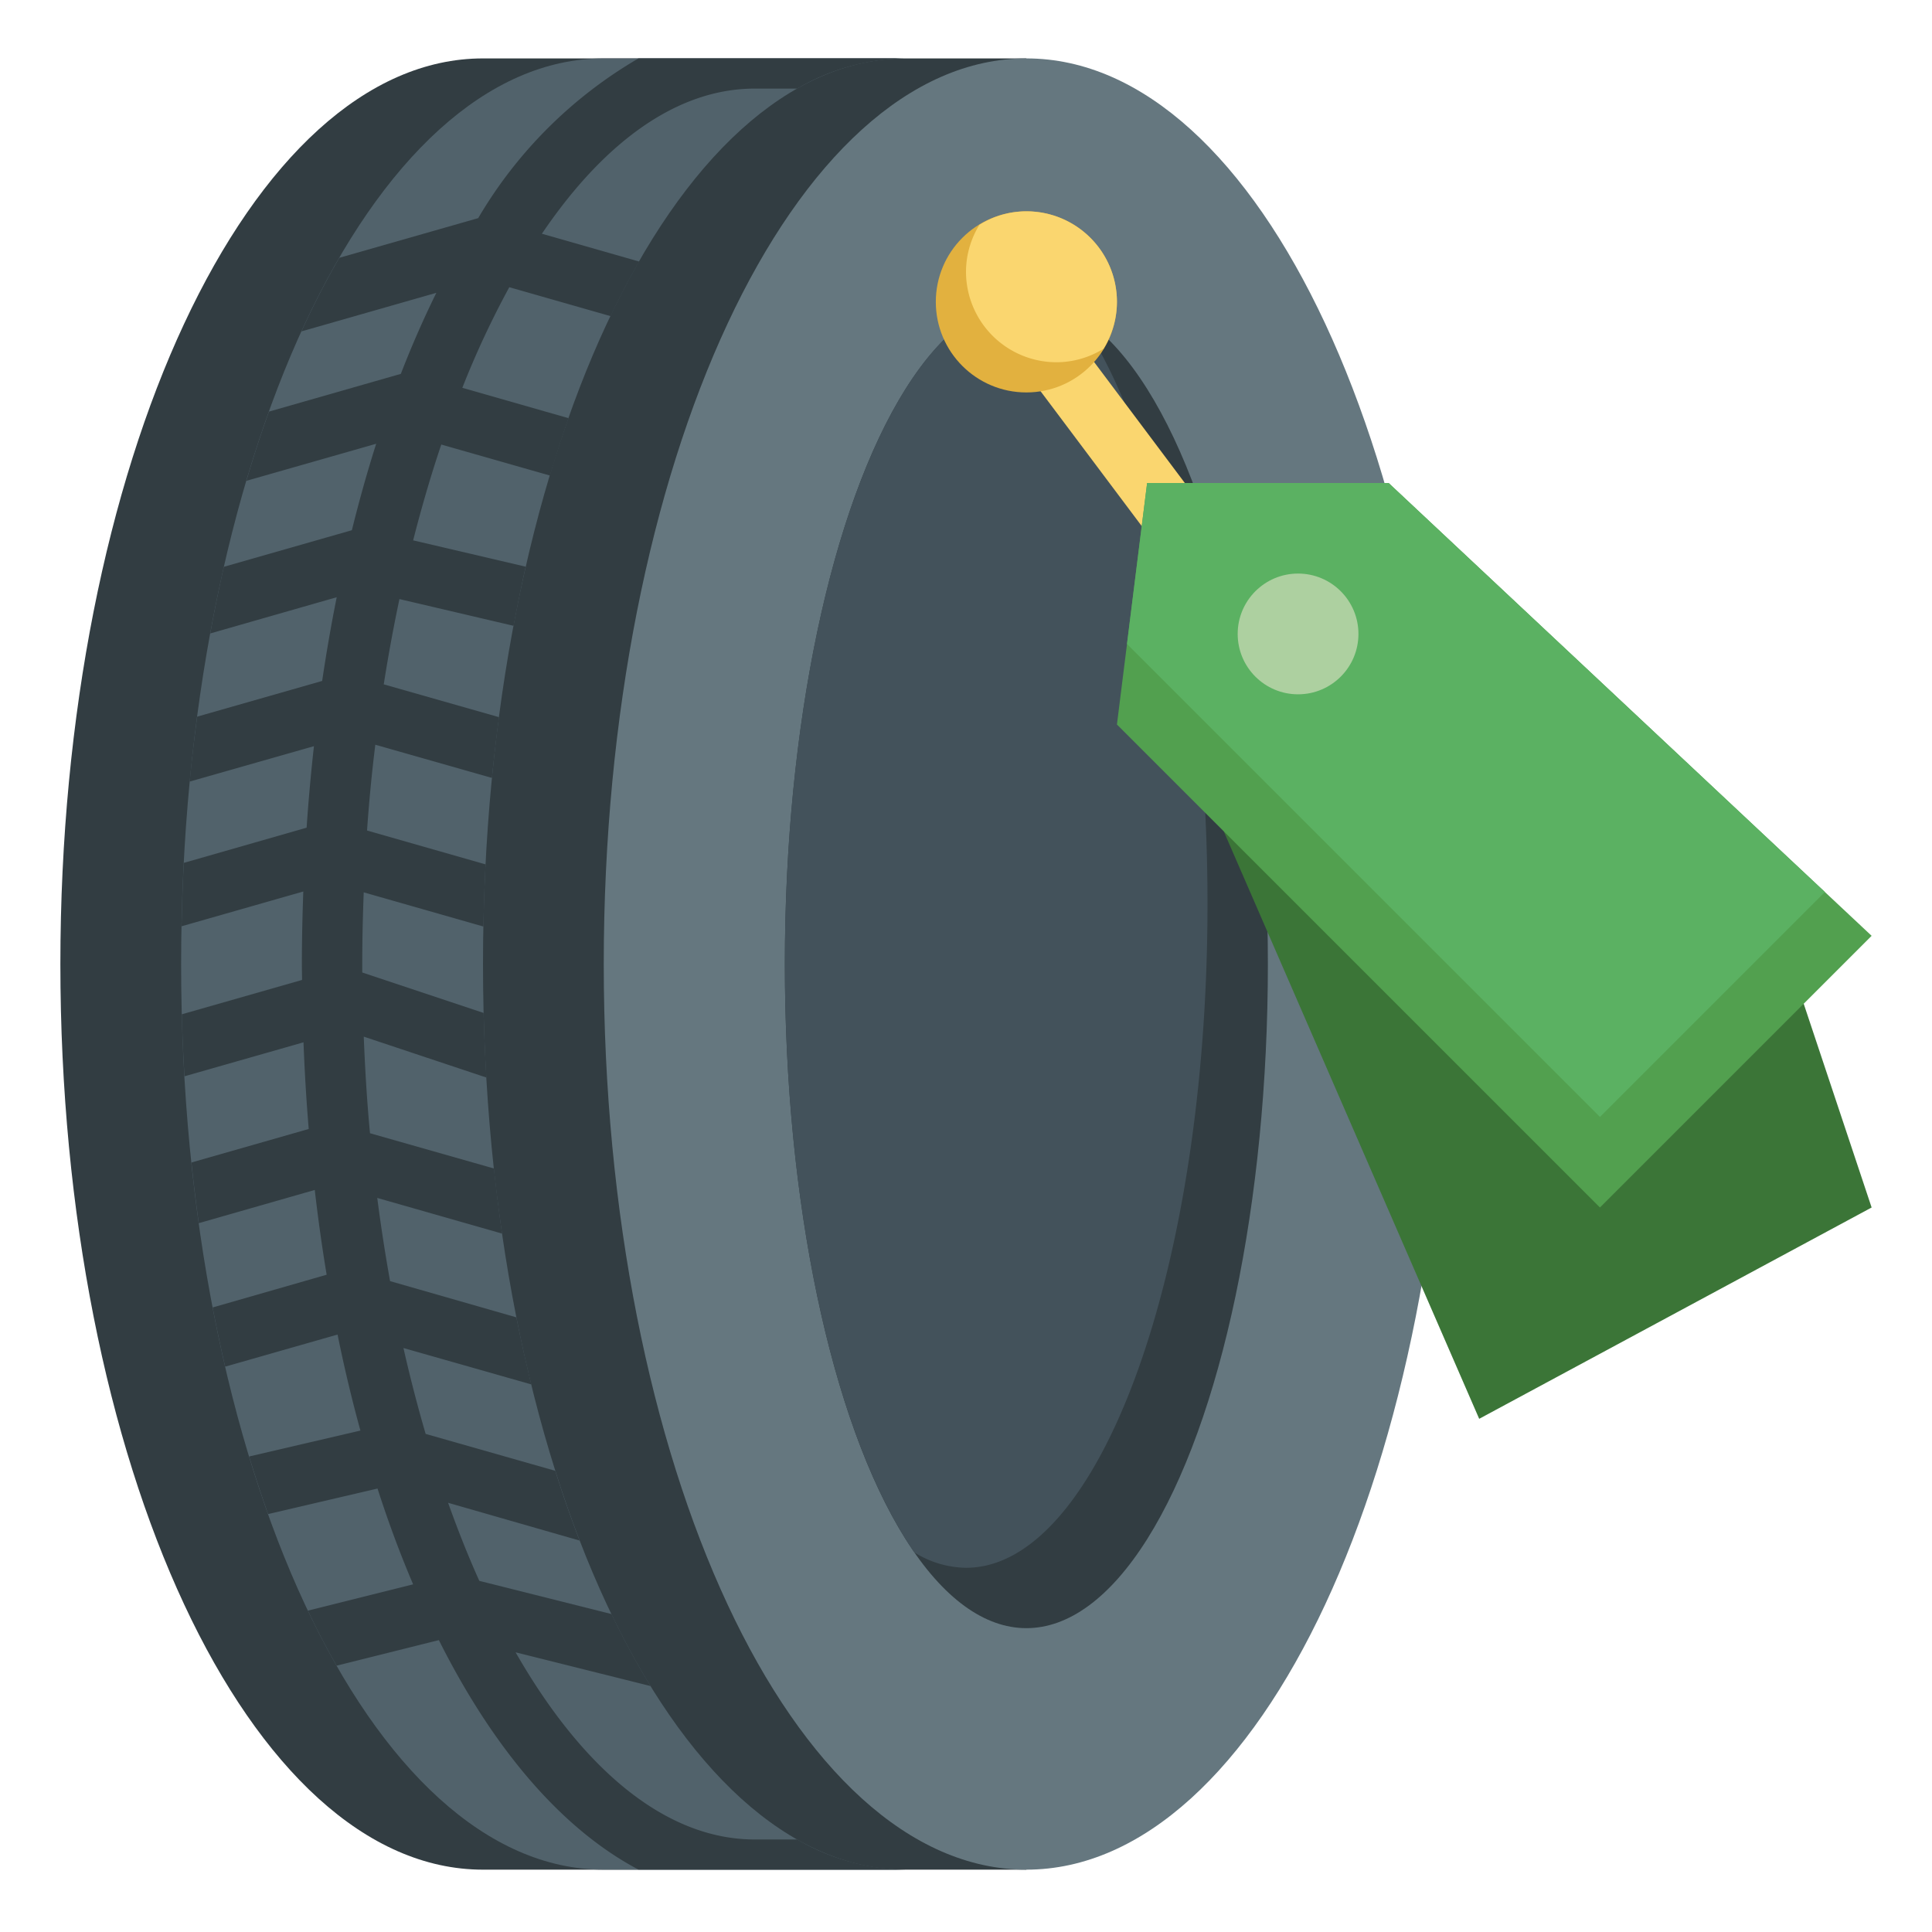 <svg height="512" viewBox="0 0 64 64" width="512" xmlns="http://www.w3.org/2000/svg"><g id="Layer_29" data-name="Layer 29"><path d="m34 61.935h-18c-7.732 0-14-13.432-14-30s6.268-30 14-30h18" fill="#323d42"/><path d="m20 1.935c-7.732 0-14 13.431-14 30s6.268 30 14 30h10c-7.732 0-14-13.432-14-30s6.268-30 14-30z" fill="#51626b"/><path d="m34 61.935c-7.732 0-14-13.432-14-30s6.268-30 14-30 14 13.431 14 30-6.268 30-14 30" fill="#65777f"/><ellipse cx="34" cy="31.935" fill="#323d42" rx="8" ry="22"/><path d="m34 9.935c-4.418 0-8 9.85-8 22 0 8.468 1.741 15.814 4.291 19.492a3.313 3.313 0 0 0 1.709.508c4.418 0 8-9.85 8-22 0-8.468-1.741-15.814-4.291-19.492a3.3 3.3 0 0 0 -1.709-.508z" fill="#43525b"/><path d="m26.41 60.935h-1.41c-2.952 0-5.709-2.336-7.92-6.2l4.471 1.118a26.541 26.541 0 0 1 -1.294-2.385l-4.379-1.1c-.367-.815-.711-1.681-1.034-2.586l4.356 1.251q-.429-1.111-.807-2.311l-4.293-1.222c-.267-.917-.514-1.865-.735-2.845l4.235 1.205c-.177-.724-.344-1.463-.494-2.221l-4.184-1.2q-.243-1.349-.425-2.756l4.135 1.181c-.1-.707-.19-1.428-.269-2.156l-4.106-1.168c-.1-1.049-.164-2.118-.207-3.2l4.063 1.355c-.041-.707-.074-1.419-.092-2.14l-4.021-1.34c0-.094 0-.186 0-.28 0-.8.019-1.59.049-2.375l3.966 1.133q.019-1.04.071-2.059l-3.927-1.122q.1-1.445.274-2.842l3.864 1.1c.066-.681.146-1.35.233-2.013l-3.818-1.087q.228-1.446.52-2.825l3.781.886q.188-1 .4-1.959l-3.727-.872c.281-1.1.591-2.164.932-3.174l3.6 1.027c.2-.651.4-1.287.617-1.9l-3.52-1.006a29.924 29.924 0 0 1 1.556-3.333l3.357.959c.3-.632.617-1.237.945-1.809l-3.222-.921c2.049-3.027 4.472-4.808 7.049-4.808h1.41a7.224 7.224 0 0 1 3.59-1h-8.85a14.782 14.782 0 0 0 -5.309 5.291l-4.601 1.314q-.662 1.139-1.254 2.438l4.469-1.278q-.627 1.268-1.177 2.685l-4.368 1.25q-.4 1.107-.748 2.293l4.3-1.228c-.293.919-.561 1.877-.806 2.864l-4.24 1.212c-.164.719-.313 1.457-.451 2.208l4.189-1.2q-.271 1.353-.482 2.773l-4.14 1.183c-.094.708-.179 1.423-.249 2.151l4.117-1.173q-.149 1.331-.243 2.7l-4.068 1.166q-.054 1.04-.074 2.1l4.032-1.152c-.028.793-.047 1.592-.047 2.4 0 .178.005.353.006.53l-3.983 1.138c.017.692.049 1.376.088 2.054l3.943-1.126q.055 1.457.173 2.871l-3.885 1.11q.107 1.019.243 2.01l3.842-1.1q.165 1.434.394 2.808l-3.776 1.084q.191 1 .415 1.961l3.722-1.063q.334 1.644.757 3.18l-3.686.859q.3.981.628 1.908l3.625-.846q.538 1.671 1.179 3.173l-3.484.871c.3.637.62 1.247.949 1.824l3.388-.847c1.81 3.608 4.07 6.258 6.609 7.6h8.853a7.224 7.224 0 0 1 -3.59-.996z" fill="#323d42"/><path d="m38.043 17.723-3.843-5.123 1.6-1.2 3.77 5.028z" fill="#fad66f"/><circle cx="34" cy="10" fill="#e2b13f" r="3"/><path d="m34 7a2.965 2.965 0 0 0 -1.554.446 2.965 2.965 0 0 0 -.446 1.554 3 3 0 0 0 3 3 2.965 2.965 0 0 0 1.554-.446 2.965 2.965 0 0 0 .446-1.554 3 3 0 0 0 -3-3z" fill="#fad66f"/><path d="m40.538 27.538 8.462 19.462 13-7-2.25-6.75z" fill="#3b7537"/><path d="m38 16h8l16 15-9 9-16-16z" fill="#52a04f"/><path d="m38 16-.667 5.333 15.667 15.667 7.452-7.452-14.452-13.548z" fill="#5bb162"/><circle cx="43" cy="21" fill="#add0a0" r="2"/></g></svg>